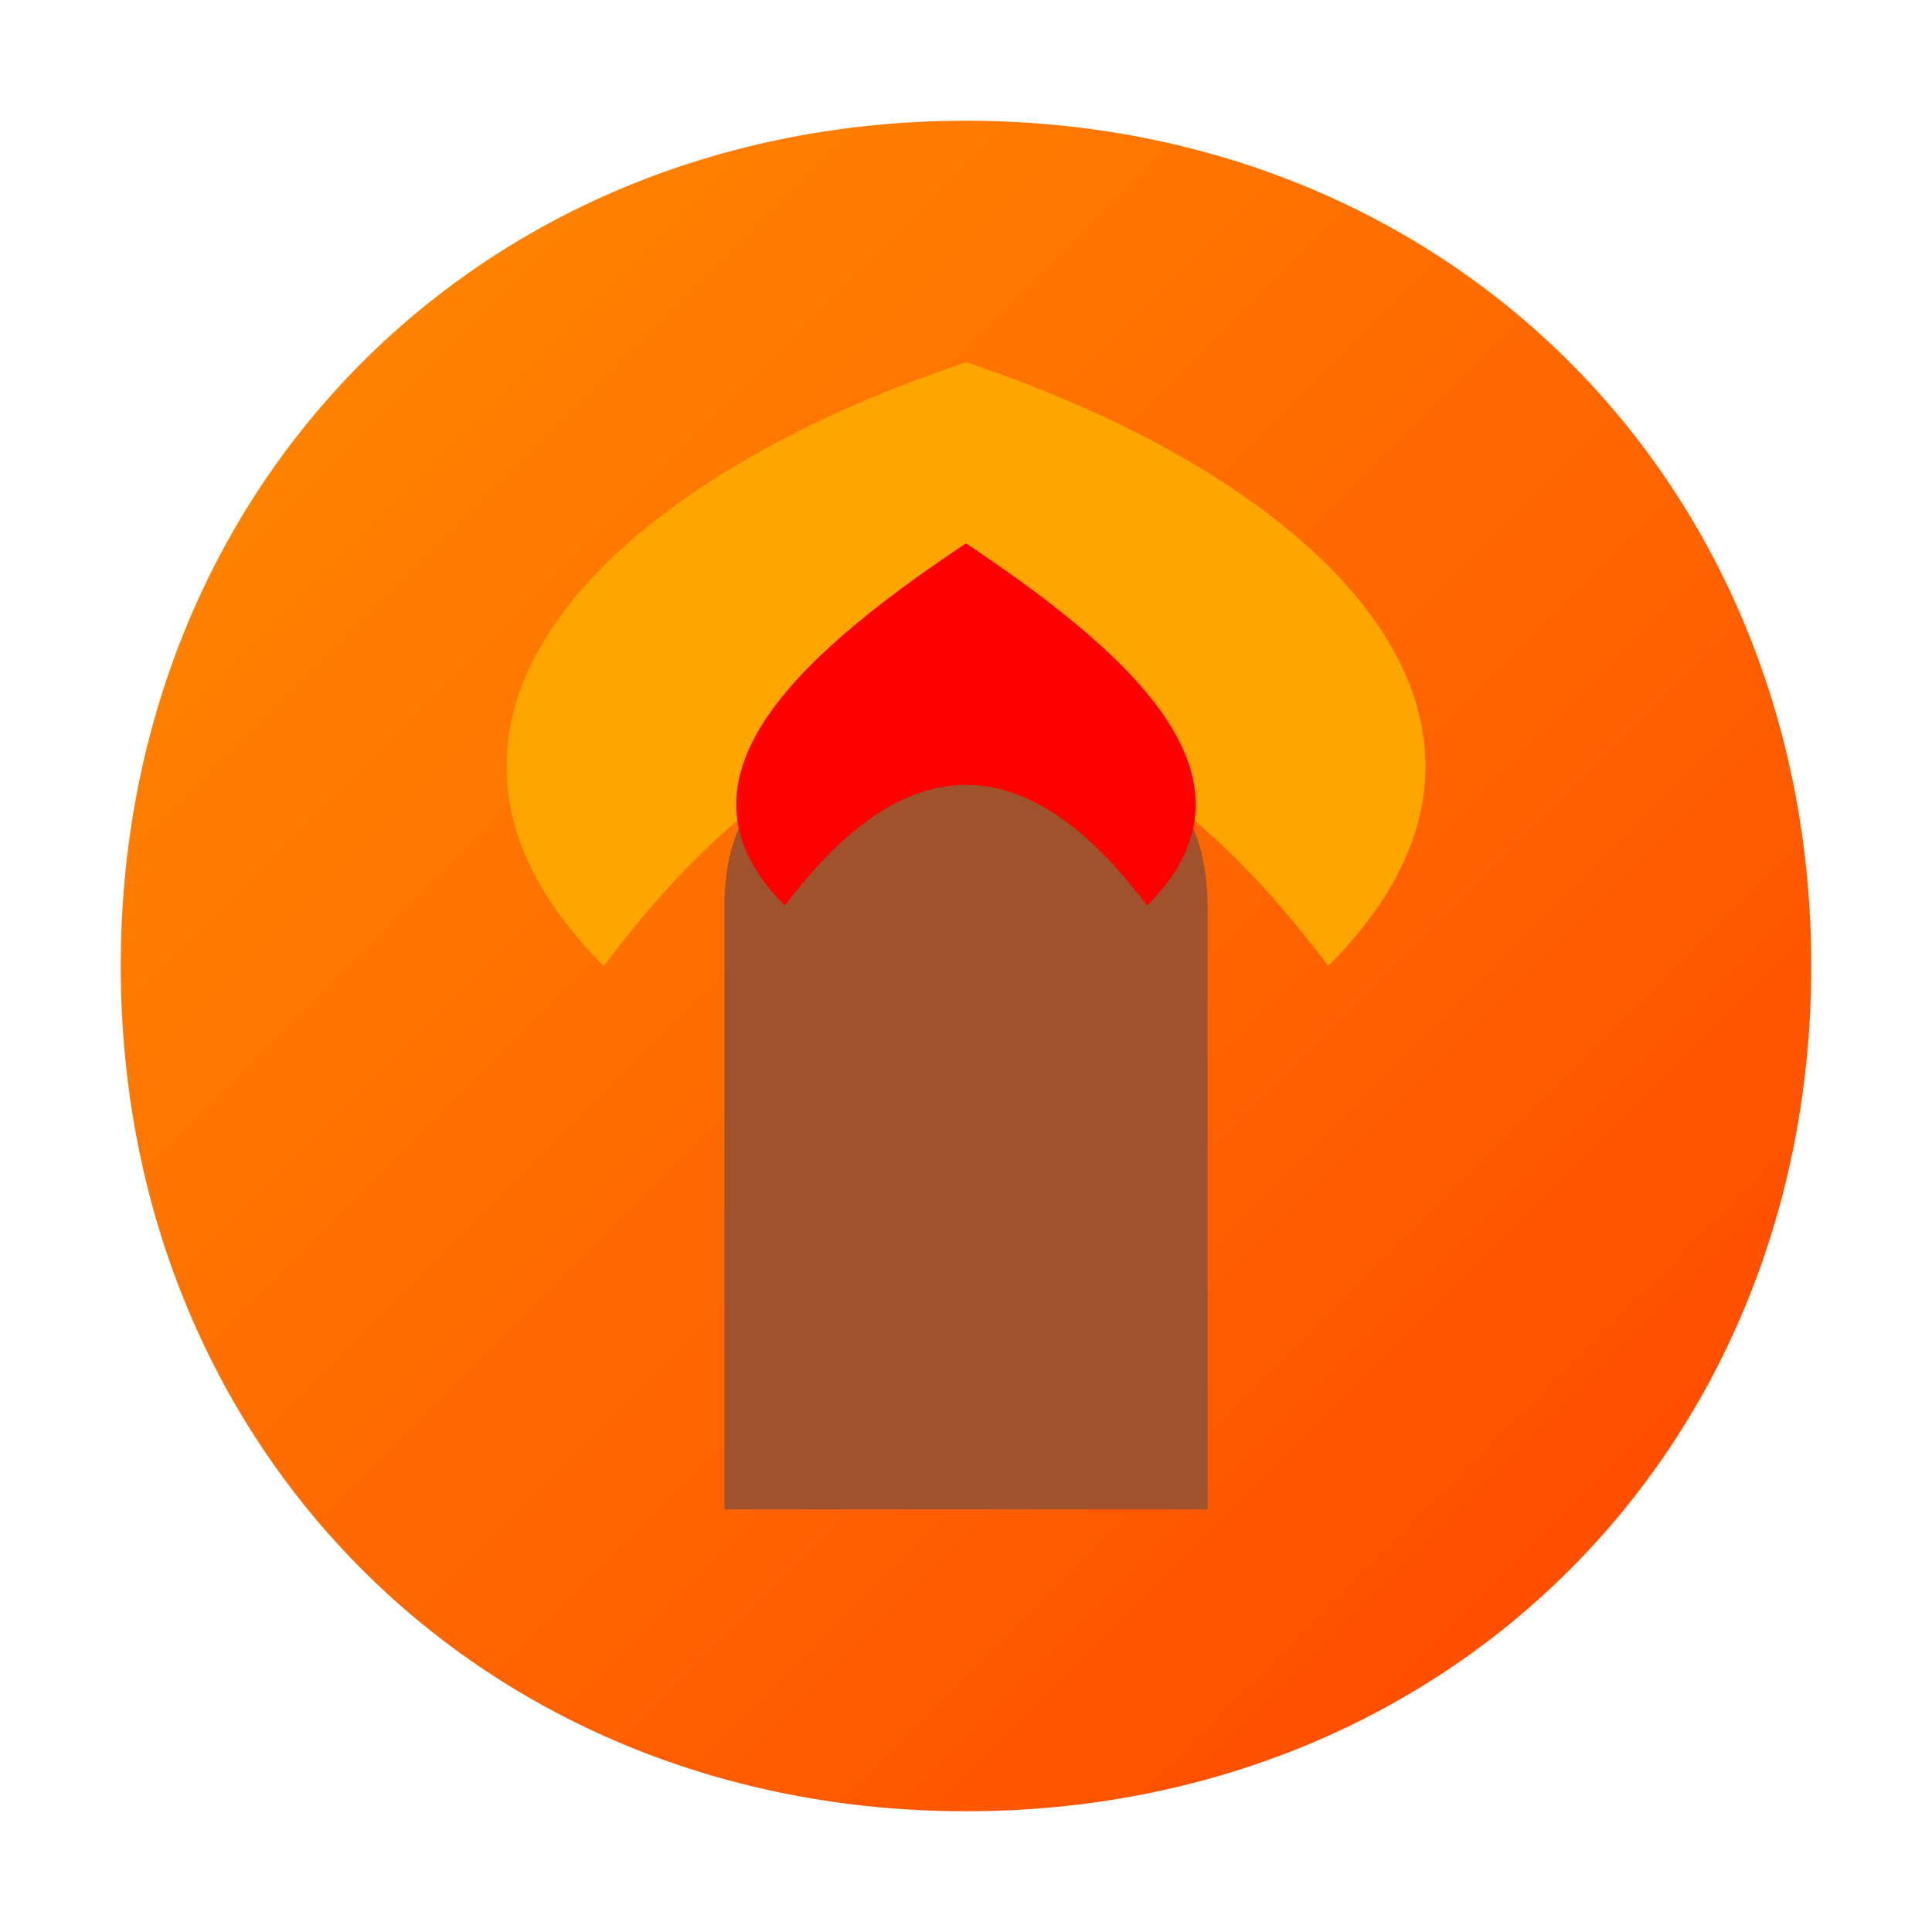 <svg width="32" height="32" viewBox="0 0 32 32" xmlns="http://www.w3.org/2000/svg">
  <defs>
    <linearGradient id="grad1" x1="0%" y1="0%" x2="100%" y2="100%">
      <stop offset="0%" style="stop-color:#FF8C00;stop-opacity:1" />
      <stop offset="100%" style="stop-color:#FF4500;stop-opacity:1" />
    </linearGradient>
  </defs>
  <path d="M16 2 C 8 2, 2 8, 2 16 C 2 24, 8 30, 16 30 C 24 30, 30 24, 30 16 C 30 8, 24 2, 16 2 Z" fill="url(#grad1)" />
  <path d="M12 25 L12 15 Q12 12, 16 12 Q20 12, 20 15 L20 25 Z" fill="#A0522D" />
  <path d="M10 16 Q16 8, 22 16 C 26 12, 22 8, 16 6 C 10 8, 6 12, 10 16 Z" fill="orange" />
  <path d="M13 15 Q16 11, 19 15 C 21 13, 19 11, 16 9 C 13 11, 11 13, 13 15 Z" fill="red" />
</svg>
